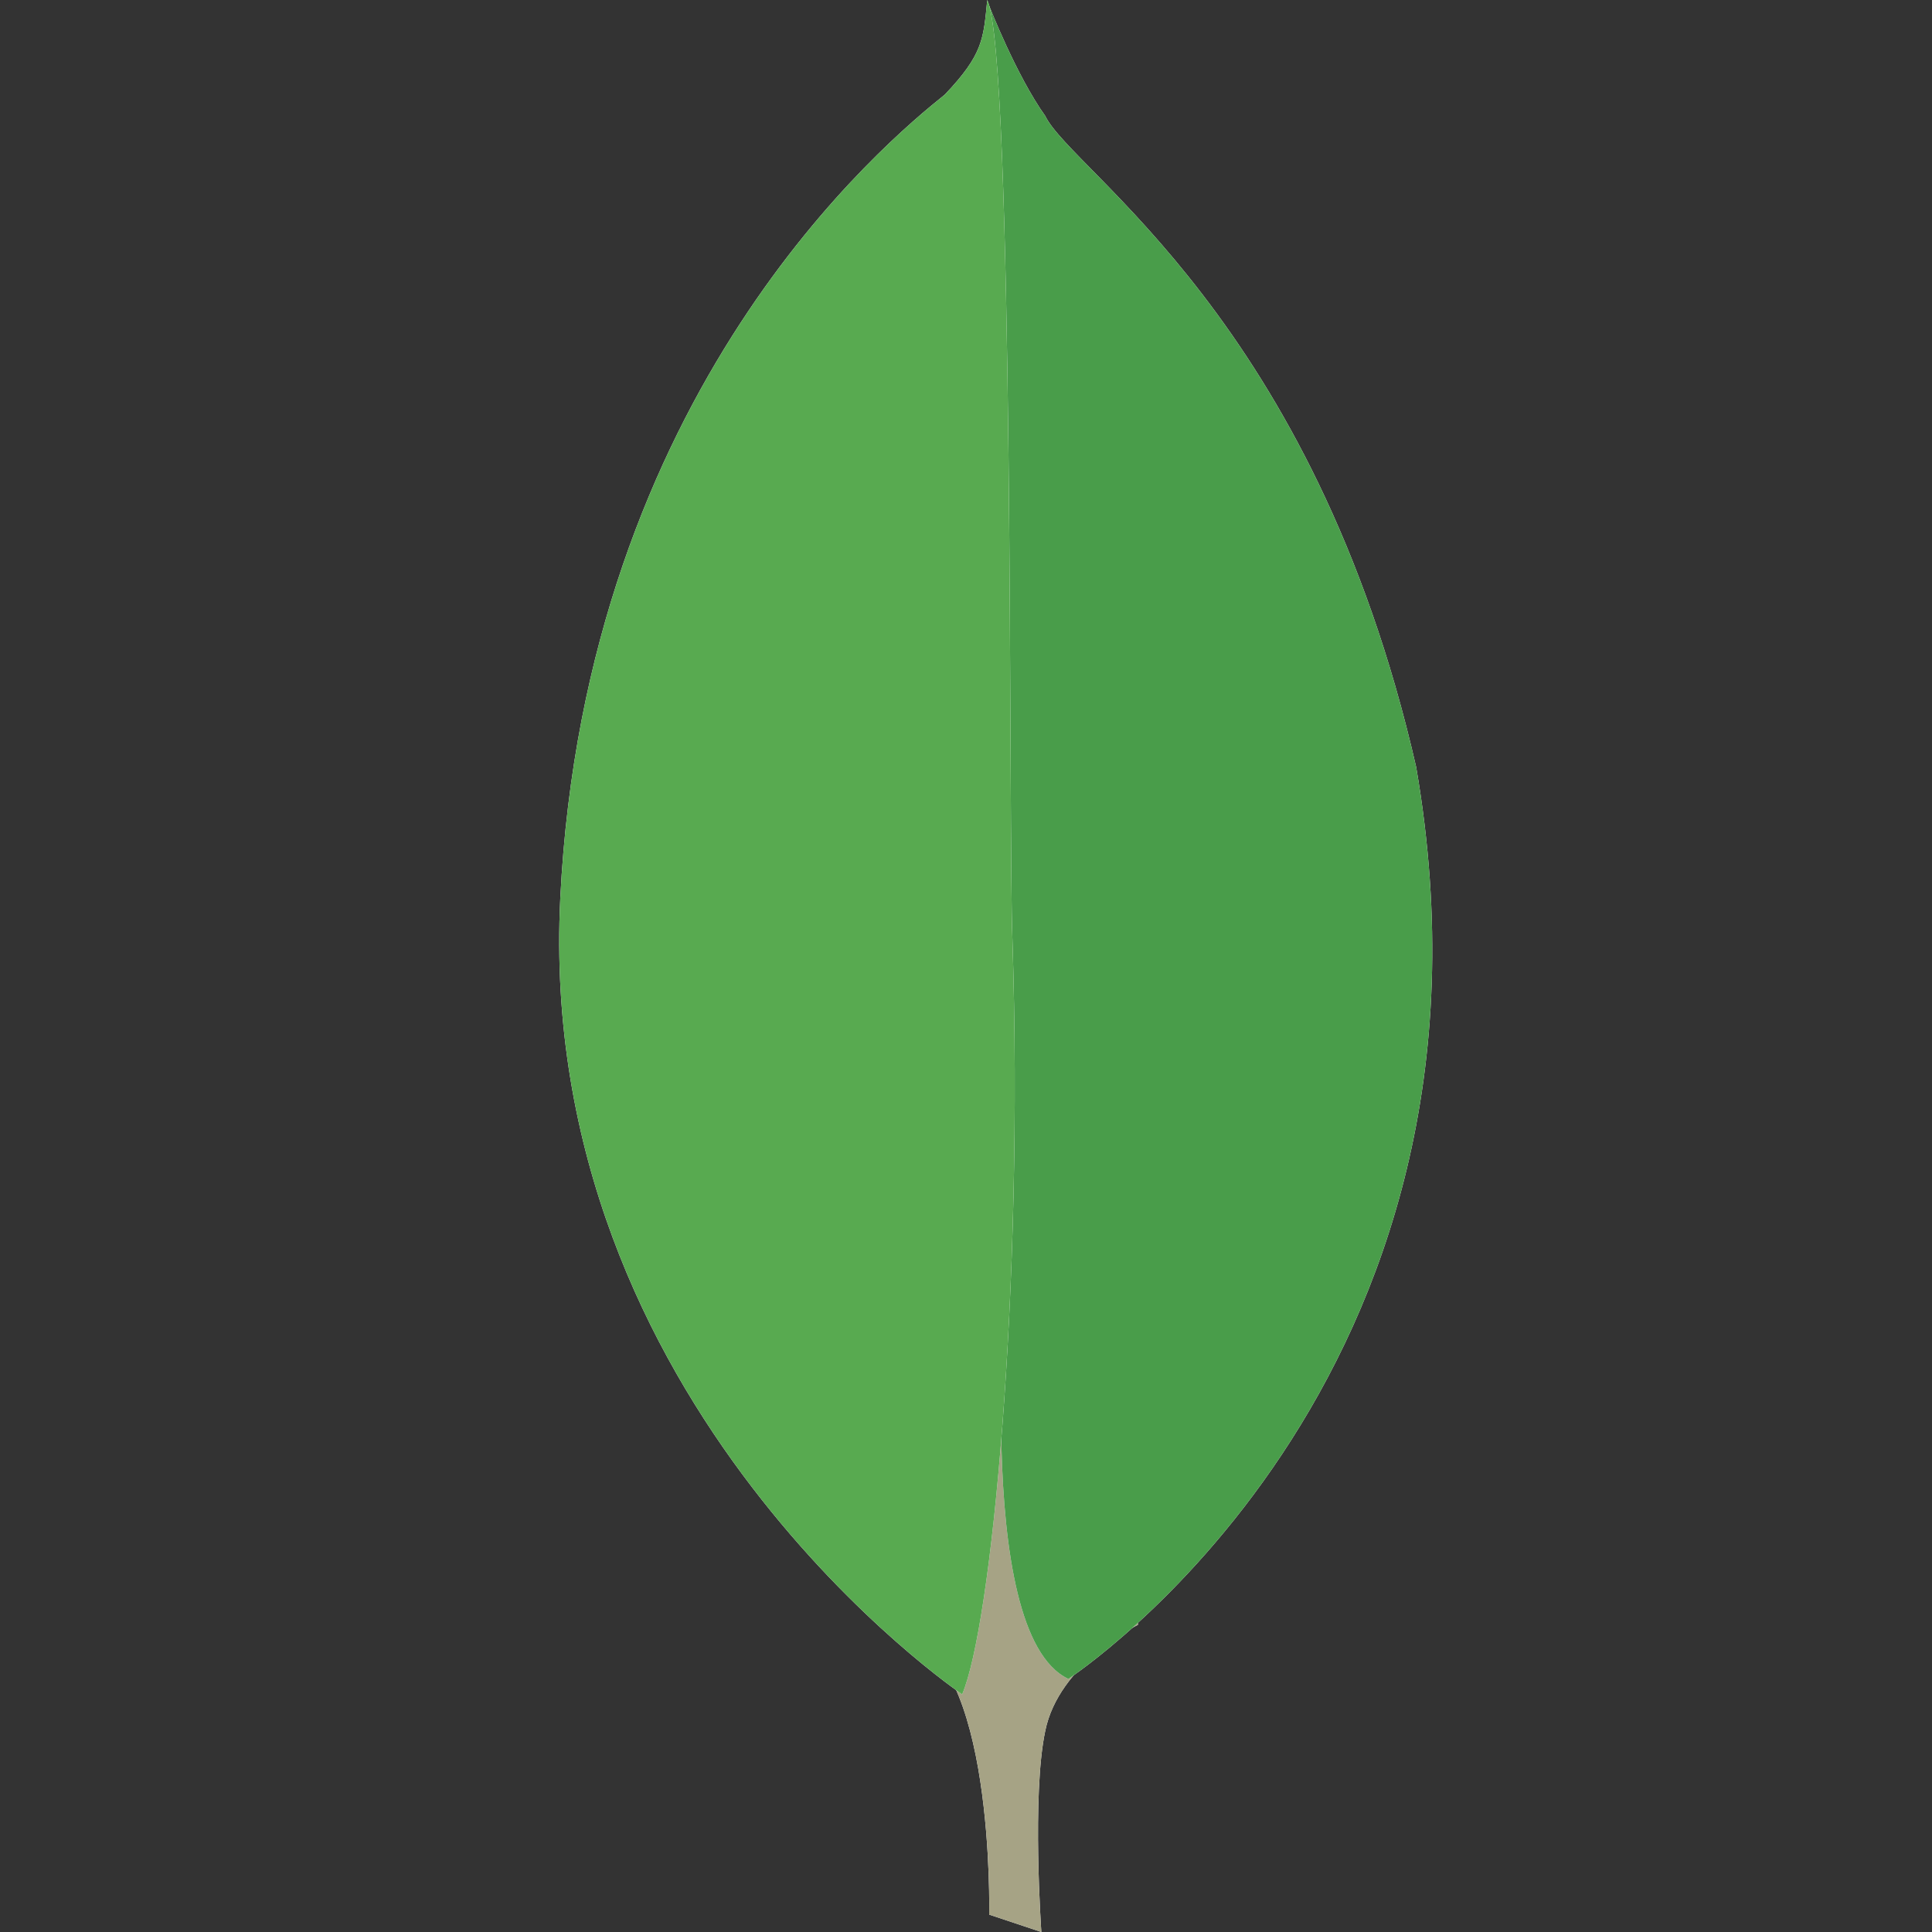 <?xml version="1.0" encoding="utf-8"?>
<!-- Generator: Adobe Illustrator 23.0.3, SVG Export Plug-In . SVG Version: 6.00 Build 0)  -->
<svg version="1.1" id="Layer_1" xmlns="http://www.w3.org/2000/svg" xmlns:xlink="http://www.w3.org/1999/xlink" x="0px" y="0px"
	 viewBox="0 0 100 100" style="enable-background:new 0 0 100 100;" xml:space="preserve">
<rect x="0" y="0" width="100" height="100" fill="#333333" stroke="none"/>
<style type="text/css">
	.st0{fill-rule:evenodd;clip-rule:evenodd;fill:#FFFFFF;}
	.st1{fill-rule:evenodd;clip-rule:evenodd;fill:#A6A385;}
	.st2{fill-rule:evenodd;clip-rule:evenodd;fill:#499D4A;}
	.st3{fill-rule:evenodd;clip-rule:evenodd;fill:#58AA50;}
</style>
<g>
	<path class="st0" d="M53.9,100l-2.7-0.9c0,0,0.3-13.6-4.6-14.5c-3.3-3.8,0.5-159.7,12.3-0.5c0,0-4.1,2-4.8,5.5
		C53.4,92.9,53.9,100,53.9,100L53.9,100z"/>
	<path class="st1" d="M53.9,100l-2.7-0.9c0,0,0.3-13.6-4.6-14.5c-3.3-3.8,0.5-159.7,12.3-0.5c0,0-4.1,2-4.8,5.5
		C53.4,92.9,53.9,100,53.9,100L53.9,100z"/>
	<path class="st0" d="M55.3,86.9c0,0,23.5-15.3,18-47.2C68,16.5,55.5,8.9,54.1,6c-1.5-2.1-2.9-5.7-2.9-5.7l1,64.5
		C52.2,64.8,50.2,84.5,55.3,86.9"/>
	<path class="st2" d="M55.3,86.9c0,0,23.5-15.3,18-47.2C68,16.5,55.5,8.9,54.1,6c-1.5-2.1-2.9-5.7-2.9-5.7l1,64.5
		C52.2,64.8,50.2,84.5,55.3,86.9"/>
	<path class="st0" d="M49.8,87.7c0,0-22.1-14.9-20.8-41.2C30.3,20.2,45.9,7.3,48.9,4.9c2-2.1,2-2.9,2.2-4.9
		c1.4,2.9,1.1,43.7,1.3,48.5C53,67,51.3,84.2,49.8,87.7z"/>
	<path class="st3" d="M49.8,87.7c0,0-22.1-14.9-20.8-41.2C30.3,20.2,45.9,7.3,48.9,4.9c2-2.1,2-2.9,2.2-4.9
		c1.4,2.9,1.1,43.7,1.3,48.5C53,67,51.3,84.2,49.8,87.7z"/>
</g>
</svg>
